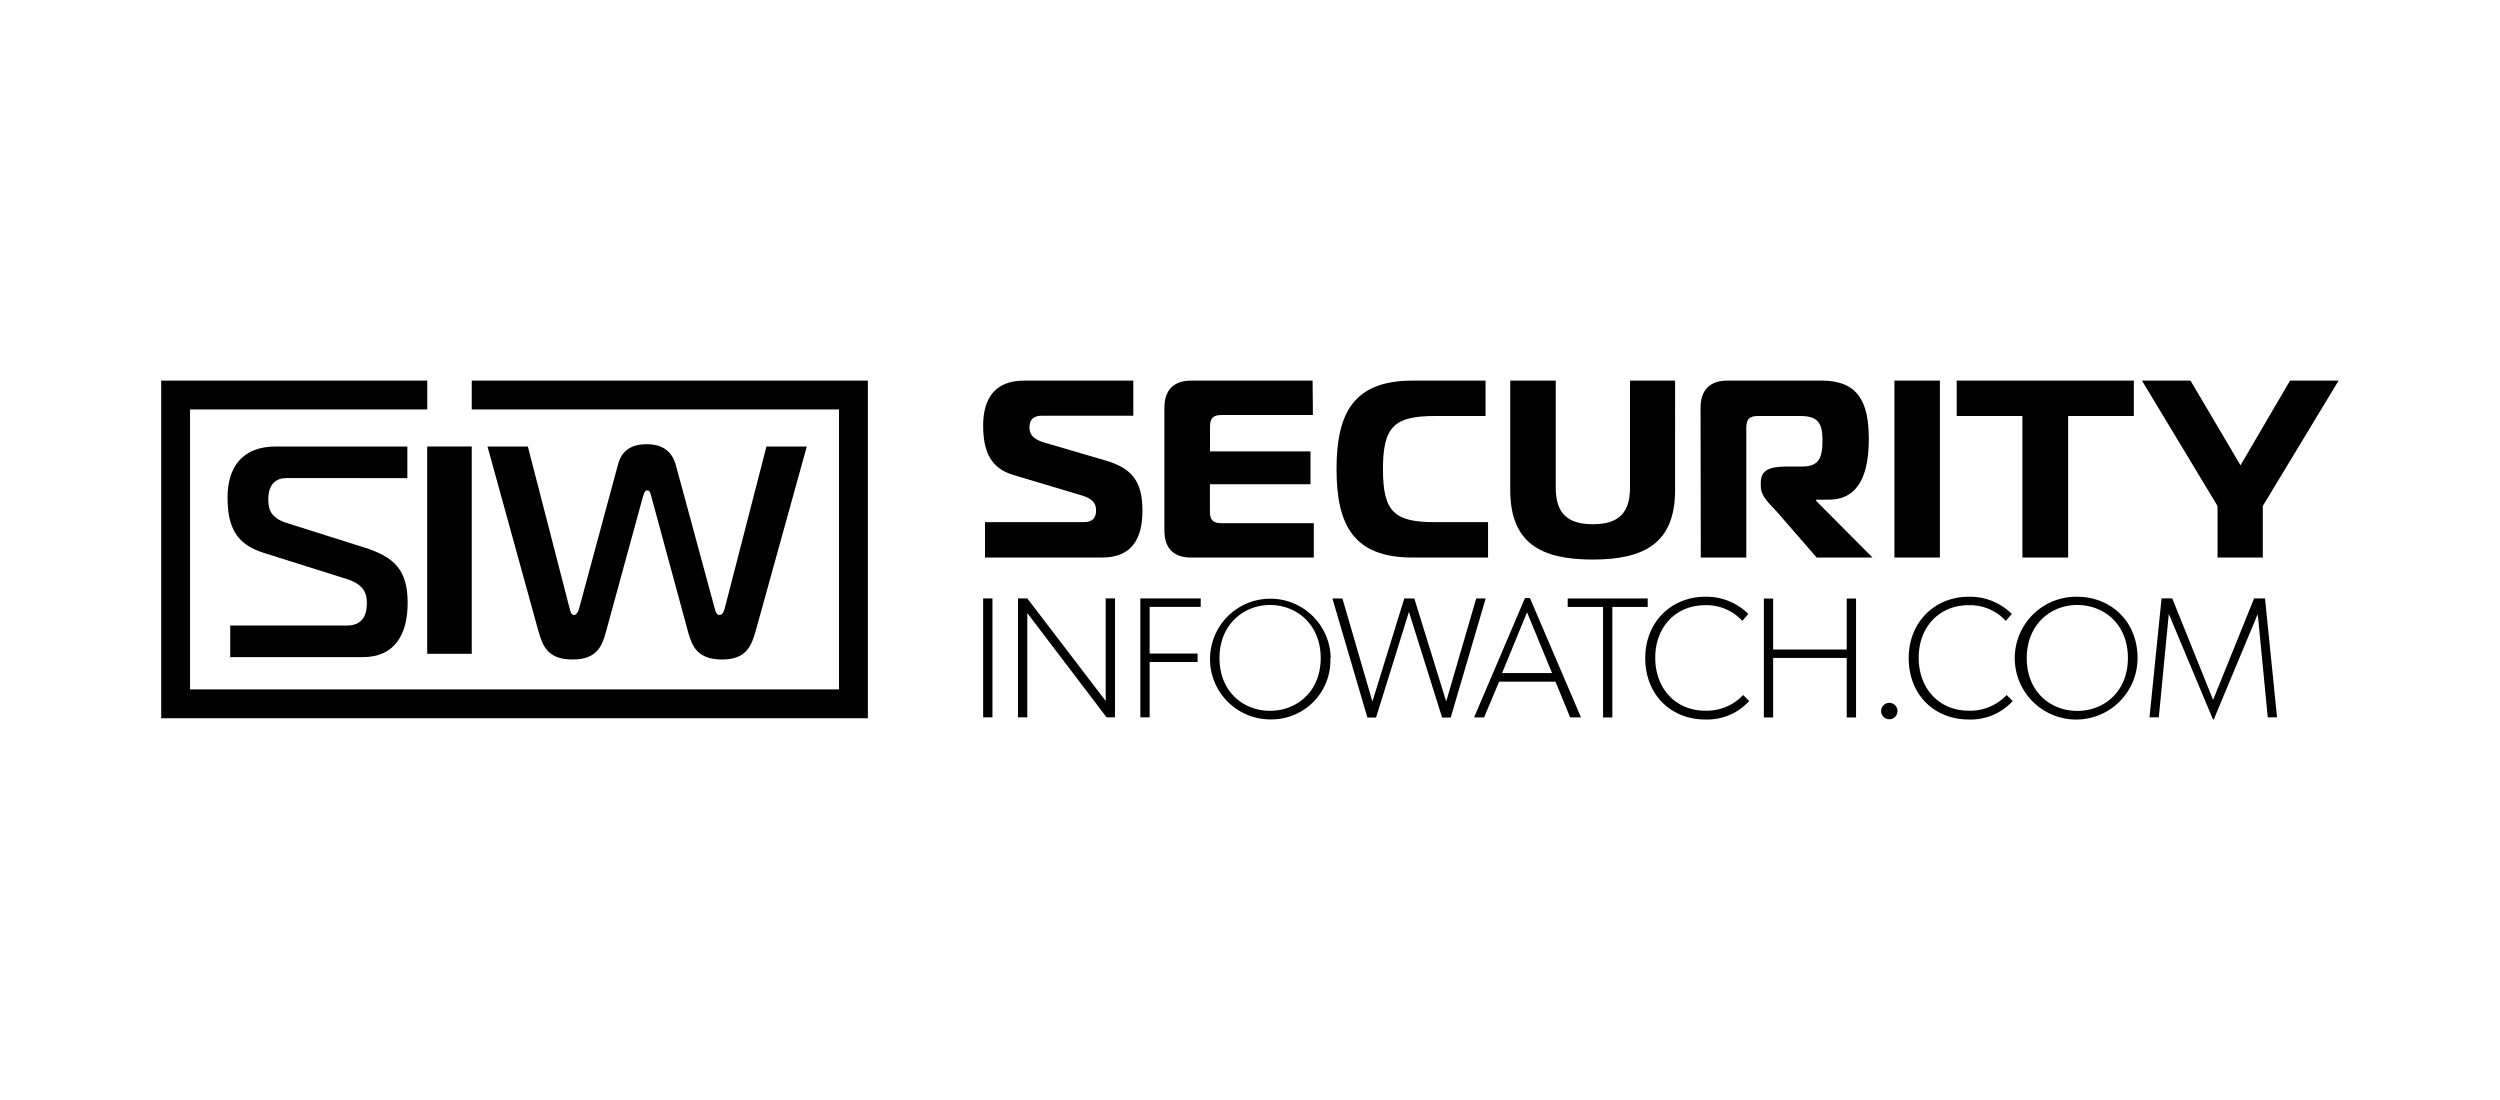 <?xml version="1.0" encoding="UTF-8"?> <svg xmlns="http://www.w3.org/2000/svg" id="Layer_1" data-name="Layer 1" viewBox="0 0 500 220"><polygon points="173.57 143.65 32.24 143.65 32.24 76.12 85.45 76.12 85.45 81.89 38.01 81.89 38.01 137.88 167.8 137.88 167.8 81.89 94.35 81.89 94.35 76.12 173.57 76.12 173.57 143.65"></polygon><path d="M197,111.51H220.4c6,0,8.09-3.79,8.09-9.4,0-5.81-2.08-8.45-7.34-10l-12.43-3.64c-2.13-.66-2.83-1.62-2.83-3,0-1.83,1.16-2.33,2.47-2.33h18.3V76.12H204.82c-5.86,0-8.19,3.64-8.19,8.95,0,5,1.37,8.54,6,9.91l13.85,4.14c2.13.66,2.73,1.67,2.73,2.89,0,.86-.1,2.42-2.52,2.42H197Zm65.52-35.39H238.24c-3.29,0-5.36,1.67-5.36,5.46V106.1c0,3.79,2.07,5.41,5.36,5.41h24.52v-6.87h-18.4c-1.77,0-2.38-.61-2.38-2.38V96.85H262.1V90.28H242V85.37c0-1.76.61-2.37,2.38-2.37h18.2Zm35.09,35.39v-7.08H287c-8.09,0-10.41-2-10.41-10.61S278.94,83.2,287,83.2h10.11V76.12H282.53c-11.88,0-15.22,6.57-15.22,17.7s3.34,17.69,15.22,17.69Zm20.92-6.67c-5.05,0-7.38-2.22-7.38-7.28V76.12h-9.1V98c0,10.62,6.12,13.91,16.48,13.91s16.49-3.29,16.49-13.91V76.12H326V97.56c0,5.06-2.32,7.28-7.38,7.28m21.54,6.67h9.1V85.58c0-1.77.61-2.38,2.38-2.38H360c3.44,0,4.5,1.21,4.5,4.85s-.76,5.26-4.14,5.26h-3c-3.28,0-5.2.61-5.2,3.19v.81c0,2,1.87,3.54,3.18,5l8,9.2h11.17l-11.27-11.32v-.26h2.52c6.53,0,8-6,8-12.18,0-7.33-2.12-11.63-9.45-11.63H345.47c-3.29,0-5.36,1.67-5.36,5.46Zm47.82-35.39h-9.1v35.39h9.1Zm25.65,35.39V83.2h13.14V76.12H391.34V83.2h13.14v28.31ZM448.1,93.06l-10-16.94h-9.71l15.12,25.08v10.31h9.05V101.2l15.16-25.08h-9.71Z"></path><path d="M46.05,131.43H72.53c6.5,0,9-4.64,9-10.84,0-6.62-2.65-9.2-8.79-11.13l-15.41-4.87c-3.37-1.09-3.67-2.89-3.67-4.76,0-3,1.57-4.21,3.55-4.21H81.47V89.3H55.14c-6.68,0-9.63,4.15-9.63,10.17,0,5.78,1.62,9.33,7.16,11.08l16.61,5.23c3.67,1.14,4.09,3.13,4.09,4.75,0,1.45-.18,4.58-4,4.58H46.05Z"></path><rect x="85.44" y="89.3" width="8.91" height="41.46"></rect><path d="M115.74,122c-.18.42-.48,1-.9,1-.66,0-.78-.84-.9-1.26L105.57,89.3H97.5L107.62,126c.9,3.31,2,5.9,6.86,5.9s5.89-2.59,6.68-5.42l7.46-27.26c.24-.78.42-1.14.84-1.14s.6.36.78,1.14l7.4,27.26c.79,2.83,1.93,5.42,6.75,5.42s5.89-2.59,6.8-5.9L161.36,89.3h-8.07l-8.36,32.44c-.12.48-.42,1.26-1,1.26s-.78-.6-.9-1l-7.82-28.83c-.48-1.86-1.75-4.33-5.84-4.33-4.51,0-5.42,2.71-5.84,4.33Z"></path><path d="M198.49,119.68h-1.86v23.79h1.86Zm24.51,0h-1.86v20.51l-15.68-20.51H203.6v23.79h1.86V122.61l15.86,20.86H223Zm17.14,0H228.07v23.79h1.86V132.4h9.59v-1.69h-9.59v-9.34h10.21Zm26,11.93A12.07,12.07,0,1,0,254,143.88a11.79,11.79,0,0,0,12.07-12.27m-1.93,0c0,6.62-4.69,10.55-10.14,10.55s-10.1-3.93-10.1-10.55S248.63,121,254,121s10.14,3.93,10.14,10.58m31.1-11.89-6,20.61-6.38-20.61h-2l-6.38,20.61-6-20.61h-2l7,23.82h1.73l6.58-21.14,6.63,21.14h1.72l7-23.82Zm10.75-.07h-1l-10.17,23.86h2l3-7.14H311.1l2.93,7.14h2.17Zm-5.58,15,5-12.16,5,12.16Zm29.13-14.92h-16v1.69h7.07v22.1h1.86v-22.1h7.07ZM348.63,139a10,10,0,0,1-7.58,3.14c-5.86,0-10-4.38-10-10.58s4.14-10.52,10-10.52a9.67,9.67,0,0,1,7.41,3.14l1.2-1.38a11.79,11.79,0,0,0-8.61-3.45c-6.73,0-12,5-12,12.28s5.1,12.27,12,12.27a11.35,11.35,0,0,0,8.79-3.69Zm22.58-19.3h-1.86v10.2H354.63v-10.2h-1.86v23.79h1.86v-11.9h14.72v11.9h1.86Zm8.29,22.51a1.64,1.64,0,1,0-3.28,0,1.64,1.64,0,0,0,3.28,0M401.33,139a10,10,0,0,1-7.59,3.14c-5.86,0-10-4.38-10-10.58s4.13-10.52,10-10.52a9.68,9.68,0,0,1,7.42,3.14l1.2-1.38a11.8,11.8,0,0,0-8.62-3.45c-6.72,0-12,5-12,12.28s5.1,12.27,12,12.27a11.39,11.39,0,0,0,8.8-3.69Zm26.18-7.37c0-7.59-5.58-12.28-12.06-12.28a12.28,12.28,0,1,0,12.06,12.28m-1.93,0c0,6.62-4.68,10.55-10.13,10.55s-10.1-3.93-10.1-10.55S410,121,415.45,121s10.13,3.93,10.13,10.58M453,119.68h-2.18l-8.2,20.3-8.17-20.3h-2.14l-2.41,23.79h1.86l2-20.69,8.83,21.1h.17l8.79-21.07,2,20.66h1.86Z"></path></svg> 